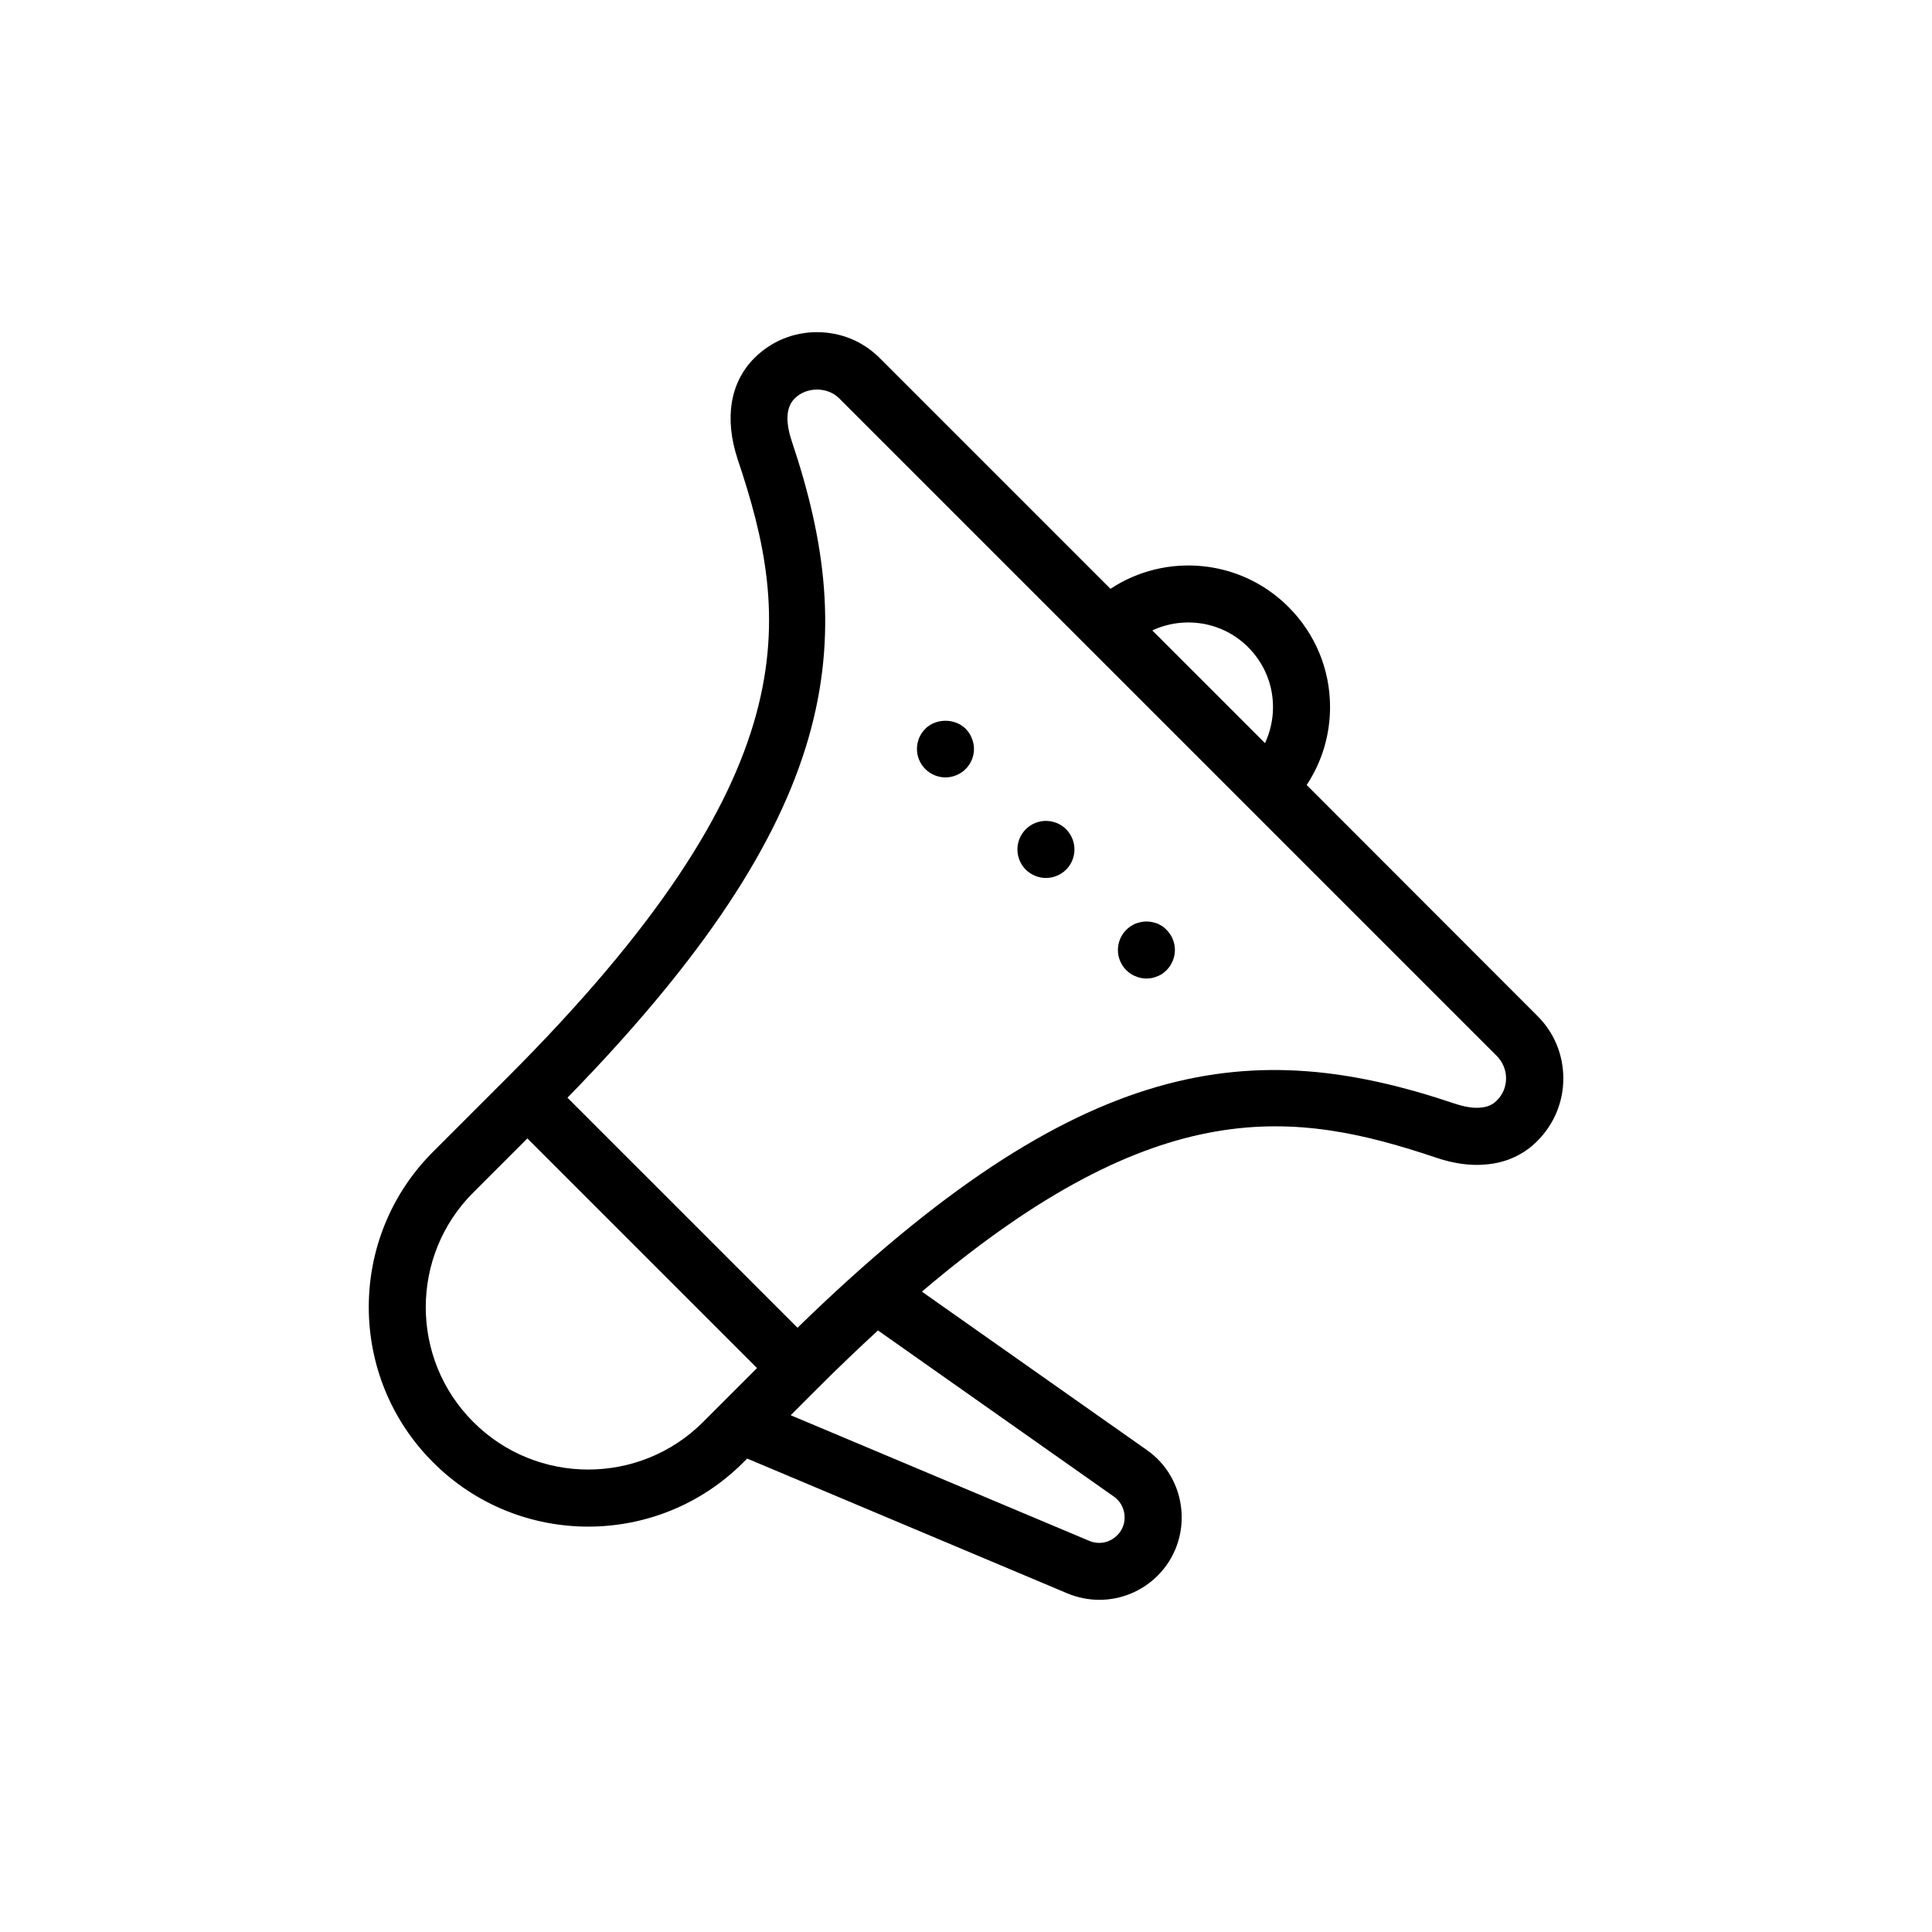 <?xml version="1.0" encoding="UTF-8"?>
<!-- Uploaded to: ICON Repo, www.svgrepo.com, Generator: ICON Repo Mixer Tools -->
<svg fill="#000000" width="800px" height="800px" version="1.1" viewBox="144 144 512 512" xmlns="http://www.w3.org/2000/svg">
 <g>
  <path d="m299.89 548.57c14.914 0 29.773-5.691 41.109-17.027l1.008-1.008 84.844 35.719c2.769 1.16 5.644 1.715 8.516 1.715 5.644 0 11.234-2.215 15.418-6.398 4.586-4.586 6.852-10.883 6.297-17.332-0.555-6.449-3.879-12.293-9.168-15.973l-59.602-41.969c62.824-53.402 99.301-47.914 136.23-35.52 4.734 1.613 9.219 2.215 13.301 1.812 5.34-0.453 9.926-2.57 13.551-6.195 4.434-4.434 6.902-10.328 6.902-16.574 0-6.297-2.418-12.191-6.902-16.625l-61.113-61.16c4.031-6.098 6.195-13.199 6.195-20.656 0-10.027-3.93-19.445-11.035-26.551-12.797-12.797-32.598-14.41-47.156-4.785l-61.16-61.164c-4.434-4.434-10.328-6.852-16.625-6.852-6.246 0-12.141 2.418-16.574 6.852-6.449 6.449-8.012 15.973-4.434 26.852 14.156 42.066 19.297 83.48-61.113 163.89l-19.648 19.648c-22.672 22.672-22.672 59.551 0 82.223 11.336 11.387 26.25 17.078 41.16 17.078zm139.3-7.957c2.215 1.562 2.719 3.777 2.82 4.938 0.102 1.16 0 3.426-1.965 5.34-1.965 1.965-4.836 2.519-7.356 1.461l-79.148-33.301 7.106-7.106s0.051 0 0.051-0.051c5.492-5.492 10.832-10.578 15.973-15.316zm35.57-225.11c4.231 4.231 6.602 9.875 6.602 15.871 0 3.375-0.754 6.602-2.117 9.574l-29.875-29.875c8.309-3.883 18.535-2.422 25.391 4.43zm-120.92-54.562c-1.762-5.289-1.512-9.07 0.754-11.336 3.176-3.176 8.715-3.125 11.789-0.051l174.27 174.27c1.562 1.562 2.469 3.68 2.469 5.945 0 2.215-0.855 4.332-2.469 5.894-1.109 1.109-2.418 1.715-4.281 1.863-1.914 0.203-4.332-0.203-7.004-1.109-53.051-17.836-98.949-13.703-174.02 59.449l-60.961-60.961c73.156-75.016 77.285-120.91 59.449-173.96zm-84.387 199.06 14.309-14.309 60.859 60.859-9.672 9.672s-0.051 0.051-0.051 0.051l-4.586 4.586c-16.777 16.777-44.082 16.777-60.859 0-16.828-16.777-16.828-44.086 0-60.859z"/>
  <path d="m394.56 350.02c1.965 0 3.93-0.805 5.34-2.215 1.41-1.41 2.215-3.324 2.215-5.34 0-0.453-0.051-0.957-0.152-1.461-0.102-0.504-0.25-0.957-0.453-1.41-0.152-0.453-0.402-0.906-0.656-1.309-0.301-0.402-0.605-0.805-0.957-1.16-2.82-2.82-7.859-2.82-10.68 0-0.352 0.352-0.656 0.754-0.957 1.16-0.25 0.402-0.504 0.855-0.707 1.309-0.152 0.453-0.301 0.906-0.402 1.41-0.102 0.504-0.152 1.008-0.152 1.461 0 2.016 0.805 3.93 2.215 5.34 1.418 1.41 3.332 2.215 5.348 2.215z"/>
  <path d="m421.21 376.67c1.914 0 3.828-0.754 5.34-2.215 2.922-2.973 2.922-7.707 0-10.68-2.973-2.973-7.758-2.973-10.73 0-2.922 2.973-2.922 7.707 0 10.68 1.512 1.461 3.426 2.215 5.391 2.215z"/>
  <path d="m443.63 402.06c0.402 0.25 0.855 0.504 1.309 0.656 0.453 0.203 0.957 0.352 1.41 0.453 0.504 0.102 1.008 0.152 1.461 0.152 0.504 0 1.008-0.051 1.512-0.152 0.453-0.102 0.957-0.25 1.41-0.453 0.453-0.152 0.855-0.402 1.309-0.656 0.402-0.301 0.754-0.605 1.109-0.957 1.41-1.41 2.215-3.375 2.215-5.34 0-2.016-0.805-3.93-2.215-5.34-0.352-0.352-0.707-0.707-1.109-0.957-0.453-0.25-0.855-0.504-1.309-0.707-0.453-0.152-0.957-0.301-1.41-0.402-1.008-0.203-1.965-0.203-2.973 0-0.453 0.102-0.957 0.25-1.41 0.402-0.453 0.203-0.906 0.453-1.309 0.707-0.402 0.25-0.805 0.605-1.16 0.957-1.41 1.41-2.215 3.324-2.215 5.34 0 1.965 0.805 3.93 2.215 5.34 0.355 0.355 0.758 0.656 1.16 0.957z"/>
 </g>
</svg>